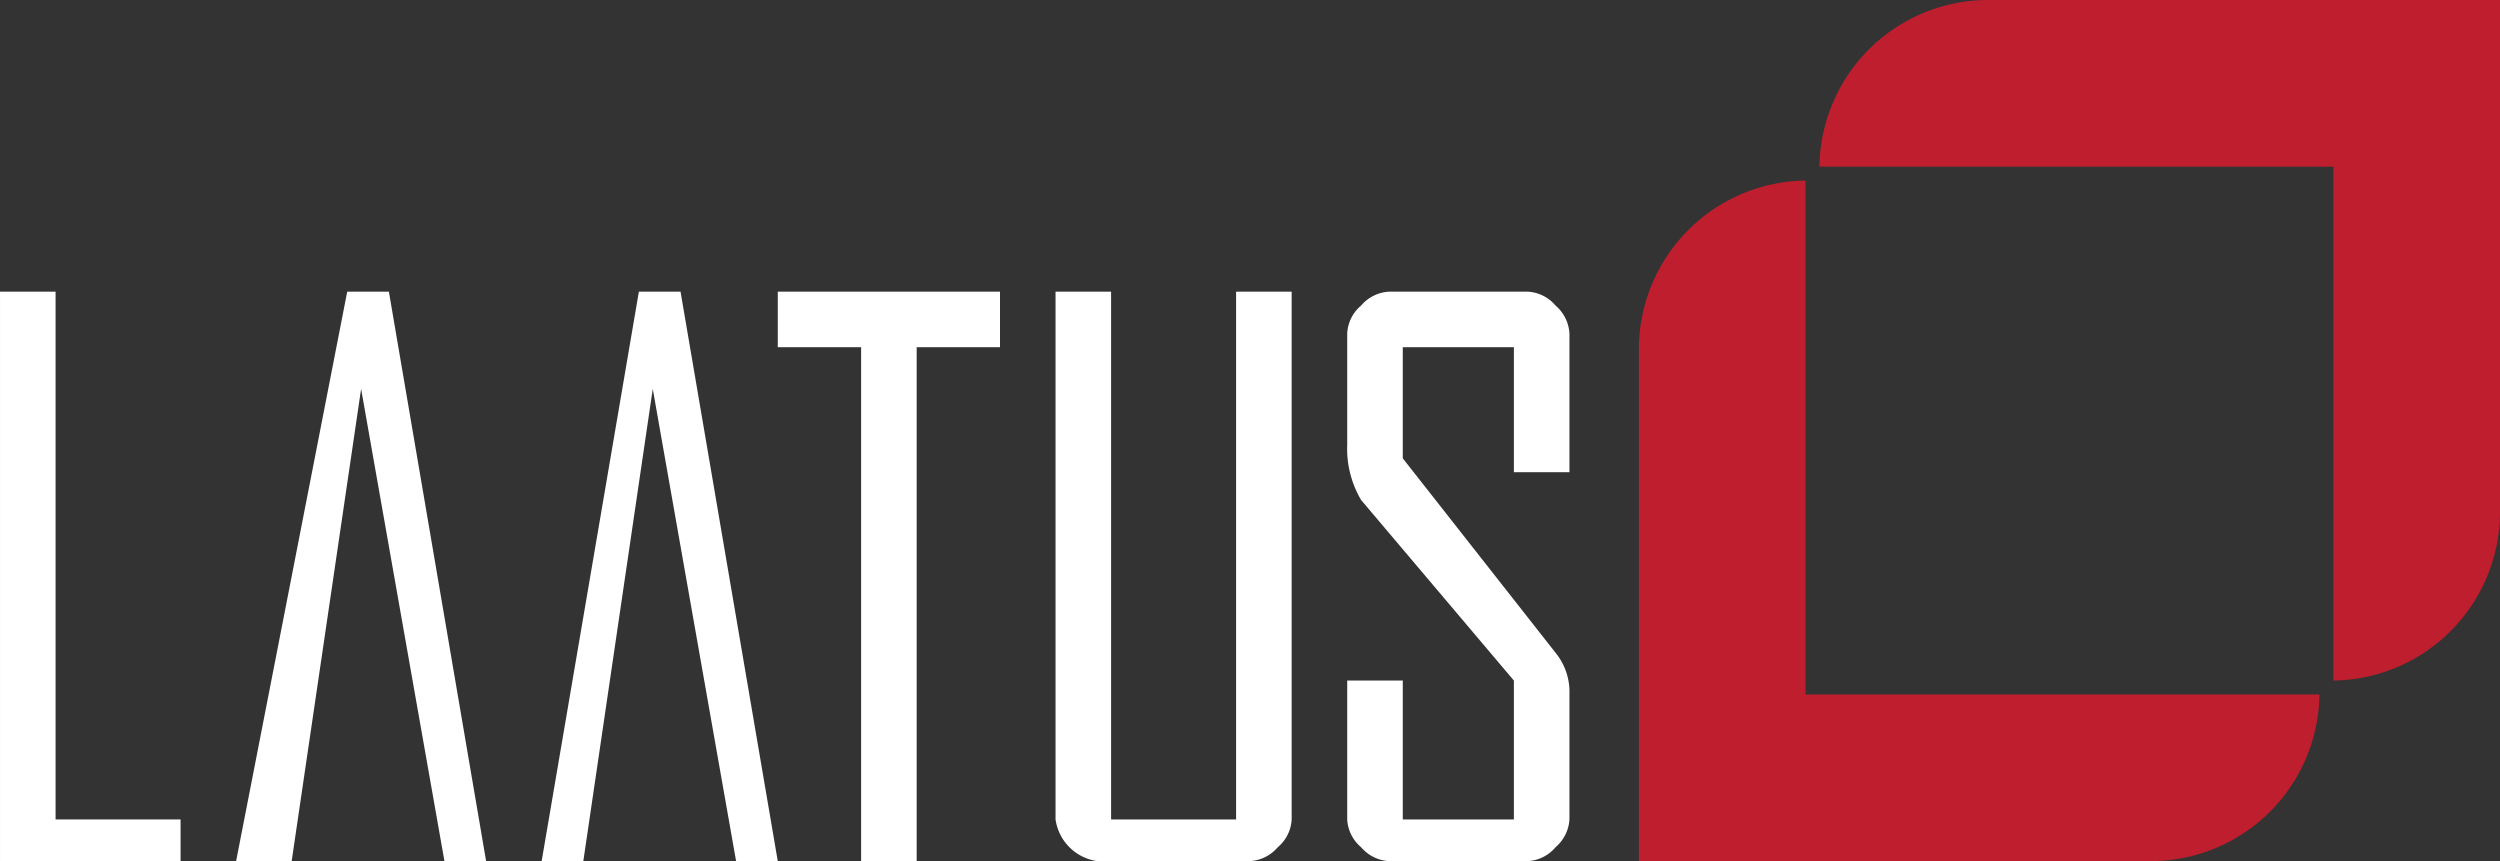 <svg xmlns="http://www.w3.org/2000/svg" width="180" height="62" viewBox="0 0 180 62"><rect x="0" y="0" width="180" height="62" fill="#333333" stroke="none"/><g id="Logo" transform="translate(6765.205 5673.815)"><g id="Grupo_3" data-name="Grupo 3" transform="translate(-6646.931 -5673.605)"><path id="Caminho_253" data-name="Caminho 253" d="M1511.846,1872.593v-37a12.154,12.154,0,0,0-12,12v37h37a12.154,12.154,0,0,0,12-12Z" transform="translate(-1500.12 -1822.803)" fill="#be1e2d"></path><path id="Caminho_254" data-name="Caminho 254" d="M1670.331,1714.04v37a12.154,12.154,0,0,0,12-12v-37h-37a12.154,12.154,0,0,0-12,12Z" transform="translate(-1620.605 -1702.25)" fill="#be1e2d"></path></g><g id="Grupo_1" data-name="Grupo 1" transform="translate(-6765.052 -5652.464)"><path id="Caminho_255" data-name="Caminho 255" d="M278.9,1964.743h-13v-41h4v38h9Z" transform="translate(-266.052 -1924.094)" fill="#fff"></path><path id="Caminho_256" data-name="Caminho 256" d="M456.787,1922.769h-3l-8,41h4l5-34,6,34h3Z" transform="translate(-428.94 -1923.12)" fill="#fff"></path><path id="Caminho_257" data-name="Caminho 257" d="M677.208,1922.769h-3l-7,41h3l5-34,6,34h3Z" transform="translate(-628.362 -1923.12)" fill="#fff"></path><path id="Caminho_258" data-name="Caminho 258" d="M863.866,1927.744h-6v37h-4v-37h-6v-4h16Z" transform="translate(-792.019 -1924.095)" fill="#fff"></path><path id="Caminho_259" data-name="Caminho 259" d="M1076.739,1961.743a2.794,2.794,0,0,1-1,2,2.842,2.842,0,0,1-2,1h-11a3.536,3.536,0,0,1-3-3v-38h4v38h9v-38h4Z" transform="translate(-983.893 -1924.094)" fill="#fff"></path><path id="Caminho_260" data-name="Caminho 260" d="M1294.233,1961.743a2.858,2.858,0,0,1-1,2,2.81,2.81,0,0,1-2,1h-10a2.842,2.842,0,0,1-2-1,2.793,2.793,0,0,1-1-2v-10h4v10h8v-10l-11-13a7.268,7.268,0,0,1-1-4v-8a2.8,2.8,0,0,1,1-2,2.843,2.843,0,0,1,2-1h10a2.811,2.811,0,0,1,2,1,2.86,2.86,0,0,1,1,2v10h-4v-9h-8v8l11,14a4.466,4.466,0,0,1,1,3Z" transform="translate(-1181.386 -1924.094)" fill="#fff"></path></g></g></svg>